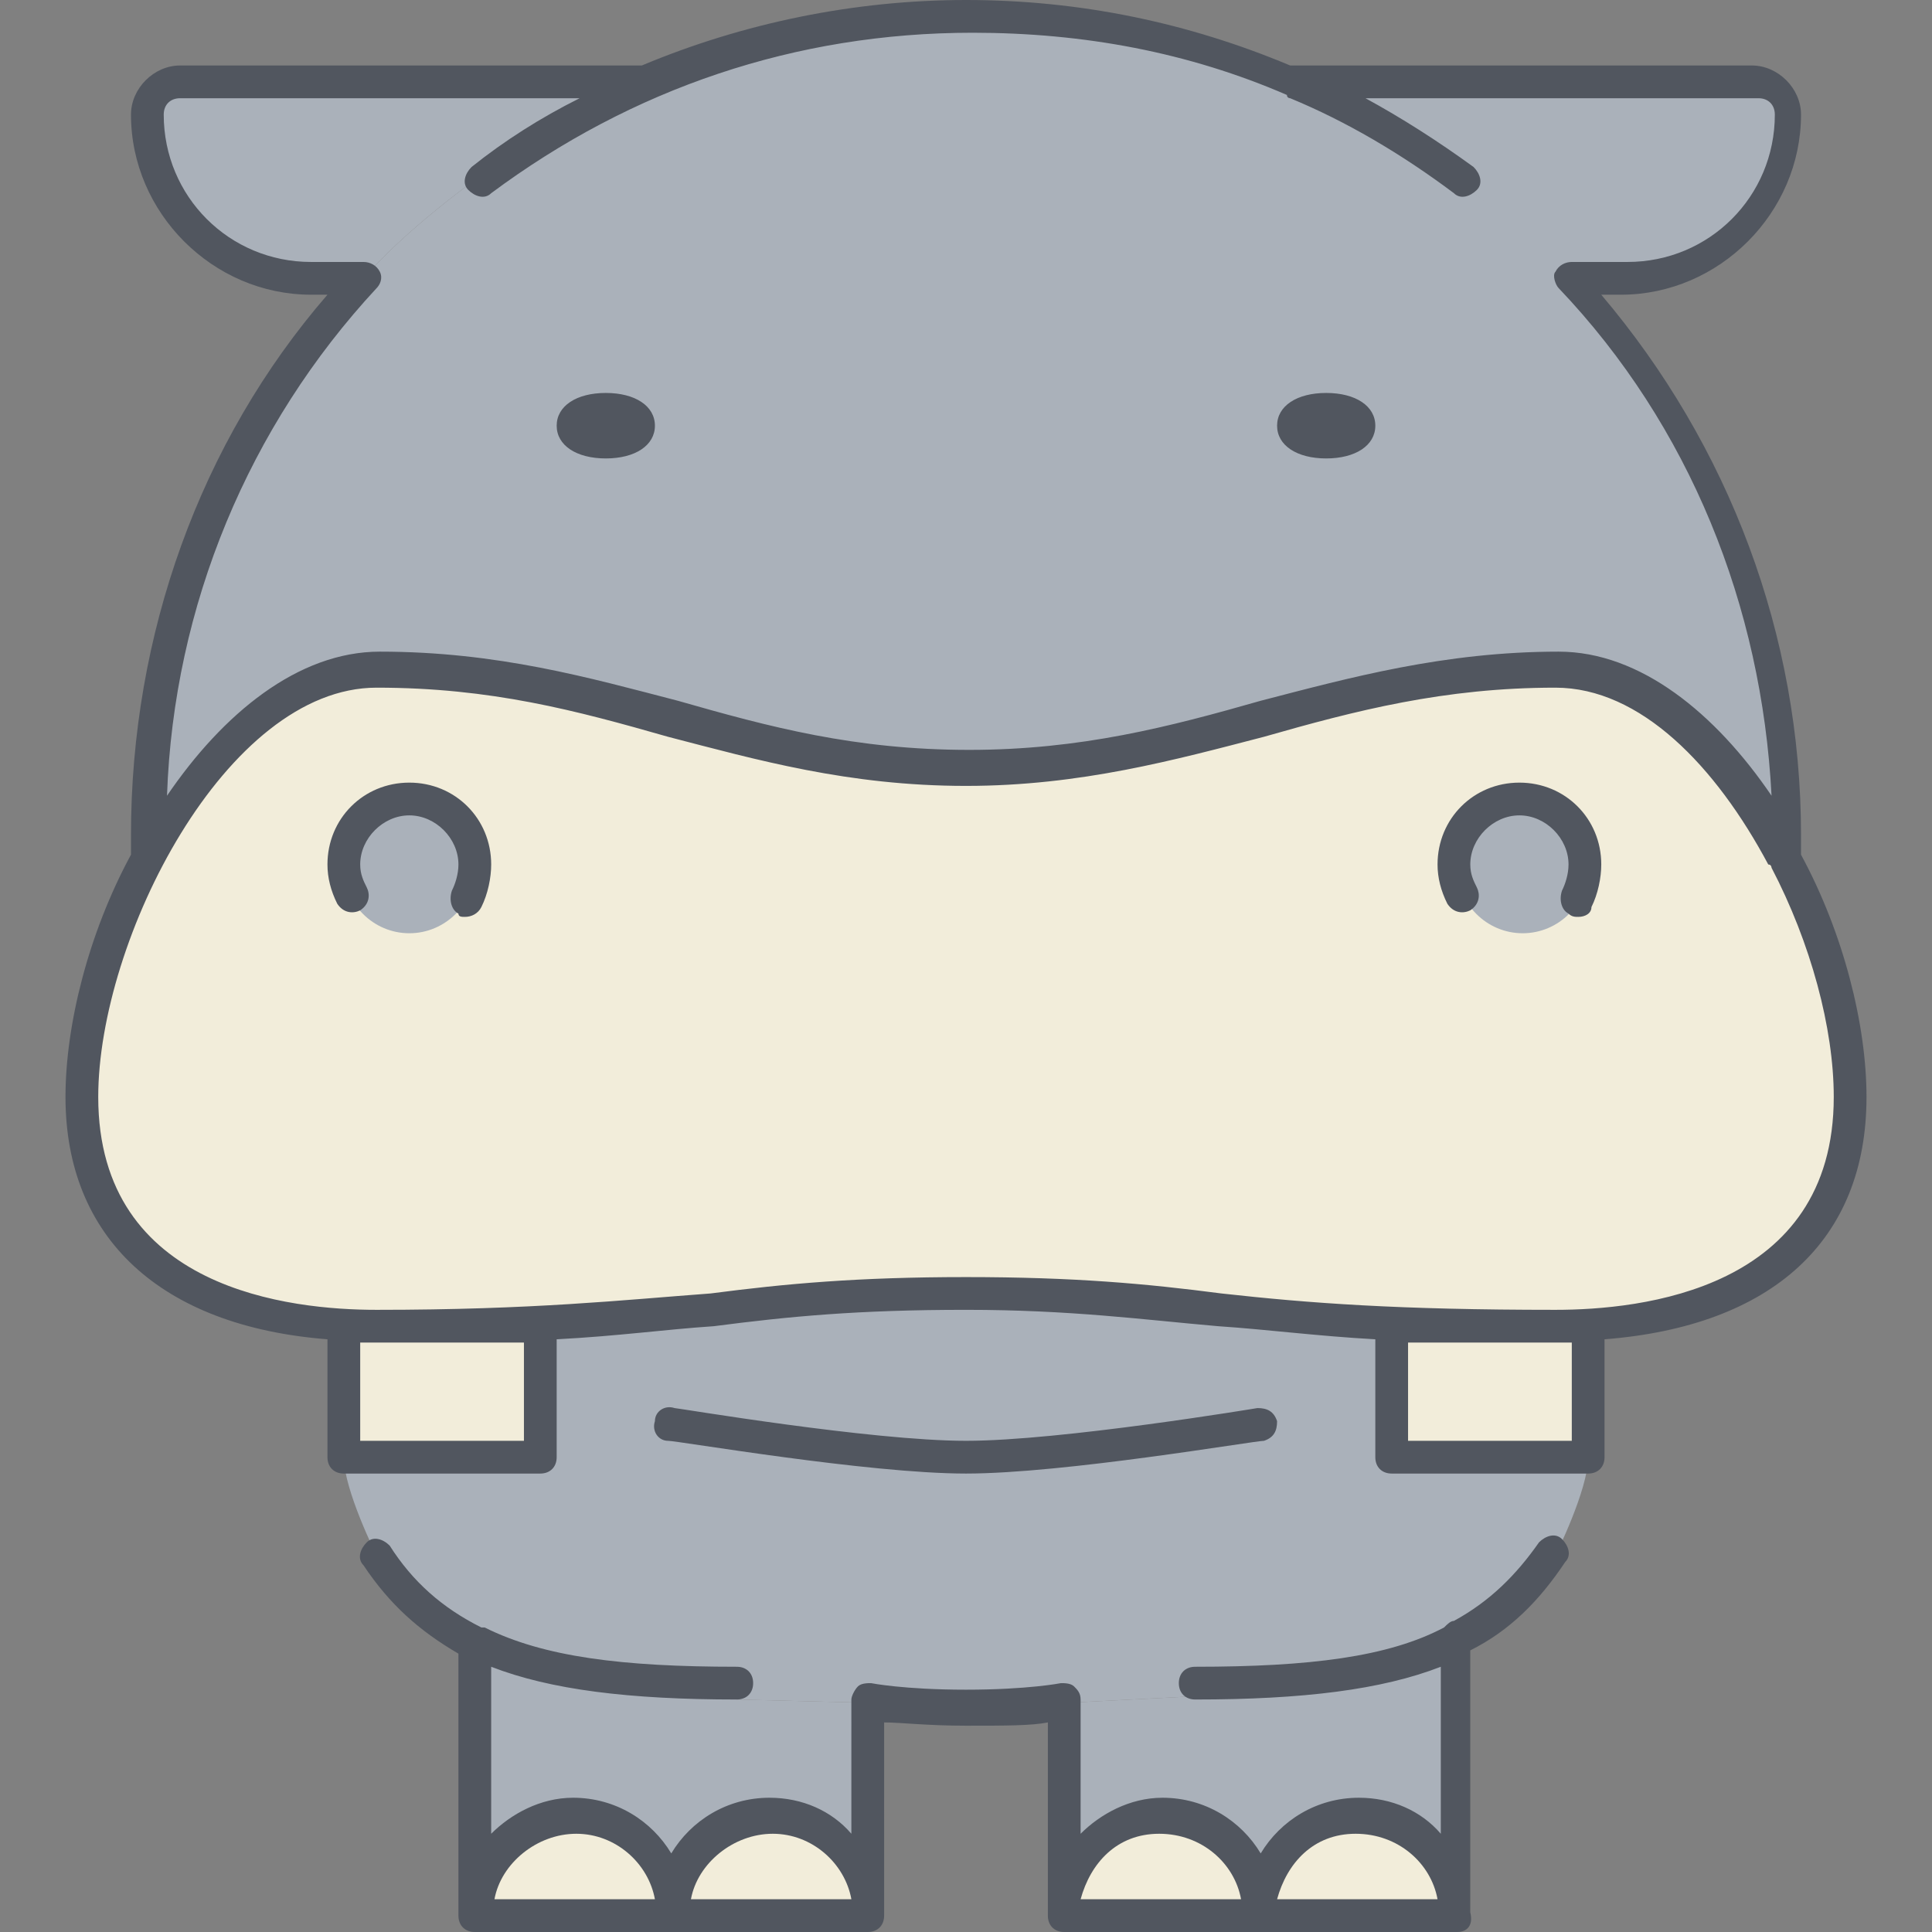 <?xml version="1.0" encoding="iso-8859-1"?>
<!-- Generator: Adobe Illustrator 19.0.0, SVG Export Plug-In . SVG Version: 6.00 Build 0)  -->
<svg version="1.1" id="Layer_1" xmlns="http://www.w3.org/2000/svg" xmlns:xlink="http://www.w3.org/1999/xlink" x="0px" y="0px"
	 viewBox="0 0 503.467 503.467" style="enable-background:new 0 0 503.467 503.467;" xml:space="preserve">
<rect x="0" y="0" width="503.467" height="503.467" fill="#808080" stroke="none"/>
<g transform="translate(3 1)">
	<path style="fill:#F2EDDA;" d="M462.067,222.573c11.093,20.48,17.067,43.52,17.067,62.293c0,39.253-29.867,57.173-68.267,59.733
		c-2.56,0-5.973,0-8.533,0c-16.213,0-30.72,0-42.667-0.853c-43.52-2.56-64-7.68-110.933-7.68s-67.413,5.12-110.933,7.68
		c-11.947,0.853-25.6,0.853-42.667,0.853c-2.56,0-5.973,0-8.533,0c-38.4-2.56-68.267-19.627-68.267-59.733
		c0-17.92,6.827-41.813,17.067-62.293c13.653-26.453,35.84-48.64,59.733-48.64c59.733,0,93.867,25.6,153.6,25.6
		s93.867-25.6,153.6-25.6C426.227,173.933,448.413,196.12,462.067,222.573L462.067,222.573z"/>
	<g>
		<path style="fill:#AAB1BA;" d="M393.8,242.2c9.387,0,17.067-7.68,17.067-17.067s-7.68-17.067-17.067-17.067
			s-17.067,7.68-17.067,17.067S384.413,242.2,393.8,242.2z M103.667,242.2c9.387,0,17.067-7.68,17.067-17.067
			s-7.68-17.067-17.067-17.067S86.6,215.747,86.6,225.133S94.28,242.2,103.667,242.2z"/>
		<path style="fill:#AAB1BA;" d="M453.533,20.333c5.12,0,8.533,4.267,8.533,8.533c0,23.893-18.773,42.667-42.667,42.667h-14.507
			c-11.093-12.8-28.16-25.6-28.16-25.6c-13.653-10.24-28.16-18.773-44.373-25.6H453.533z"/>
	</g>
	<g>
		<path style="fill:#F2EDDA;" d="M359.667,361.667V344.6v-0.853c11.947,0.853,25.6,0.853,42.667,0.853c2.56,0,5.973,0,8.533,0l0,0
			v34.133h-51.2V361.667z M95.133,344.6c17.067,0,30.72,0,42.667-0.853v0.853v17.067v17.067H86.6V344.6l0,0
			C89.16,344.6,92.573,344.6,95.133,344.6z"/>
		<path style="fill:#F2EDDA;" d="M171.933,498.2h-51.2c0-14.507,11.093-25.6,25.6-25.6S171.933,483.693,171.933,498.2z
			 M223.133,498.2h-51.2c0-14.507,11.093-25.6,25.6-25.6S223.133,483.693,223.133,498.2z M376.733,498.2h-51.2
			c0-14.507,11.093-25.6,25.6-25.6C365.64,472.6,376.733,483.693,376.733,498.2z M325.533,498.2h-51.2
			c0-14.507,11.093-25.6,25.6-25.6S325.533,483.693,325.533,498.2z"/>
	</g>
	<g>
		<path style="fill:#AAB1BA;" d="M120.733,426.52c16.213,7.68,38.4,11.093,68.267,15.36l34.133,0.853V498.2
			c0-14.507-11.093-25.6-25.6-25.6s-25.6,11.093-25.6,25.6c0-14.507-11.093-25.6-25.6-25.6s-25.6,11.093-25.6,25.6V426.52
			L120.733,426.52z"/>
		<path style="fill:#AAB1BA;" d="M120.733,45.933c0,0-17.92,12.8-29.013,25.6H78.067C54.173,71.533,35.4,52.76,35.4,28.867
			c0-4.267,4.267-8.533,8.533-8.533h121.173l0,0C148.893,27.16,134.387,35.693,120.733,45.933"/>
		<path style="fill:#AAB1BA;" d="M167.667,370.2c-19.627-4.267-29.867-8.533-29.867-8.533v17.067H86.6
			c0,8.533,8.533,25.6,8.533,25.6c6.827,10.24,15.36,17.067,25.6,22.187c16.213,7.68,38.4,11.947,68.267,15.36l34.133,0.853l0,0
			c0,0,8.533,1.707,25.6,1.707s25.6-1.707,25.6-1.707h0.853l33.28-1.707c30.72-0.853,52.053-4.267,68.267-12.8
			c11.093-5.973,18.773-13.653,25.6-23.893c0,0,8.533-17.067,8.533-25.6h-51.2v-17.067c0,0-11.093,4.267-29.867,8.533
			c19.627-4.267,29.867-8.533,29.867-8.533V344.6v-0.853c-43.52-2.56-64-7.68-110.933-7.68s-67.413,5.12-110.933,7.68v0.853v17.067
			C137.8,361.667,148.04,365.933,167.667,370.2z M35.4,216.6c0-56.32,20.48-106.667,56.32-145.067
			c11.093-12.8,29.013-25.6,29.013-25.6c13.653-10.24,28.16-18.773,44.373-25.6c25.6-11.093,53.76-17.067,83.627-17.067
			S306.76,9.24,332.36,20.333c16.213,6.827,30.72,15.36,44.373,25.6c0,0,17.92,12.8,28.16,25.6
			c17.92,18.773,32.427,40.96,41.813,65.707c10.24,24.747,15.36,51.2,15.36,79.36v5.973c-13.653-27.307-35.84-48.64-59.733-48.64
			c-59.733,0-93.867,25.6-153.6,25.6s-93.867-25.6-153.6-25.6c-23.893,0-45.227,22.187-59.733,48.64l0,0V216.6z"/>
		<path style="fill:#AAB1BA;" d="M376.733,428.227V498.2c0-14.507-11.093-25.6-25.6-25.6c-14.507,0-25.6,11.093-25.6,25.6
			c0-14.507-11.093-25.6-25.6-25.6s-25.6,11.093-25.6,25.6v-55.467h0.853l33.28-1.707
			C339.187,440.173,360.52,436.76,376.733,428.227"/>
	</g>
</g>
<path style="fill:#51565F;" d="M379.733,503.467h-102.4c-2.56,0-4.267-1.707-4.267-4.267v-50.347
	c-4.267,0.853-11.093,0.853-21.333,0.853s-17.067-0.853-21.333-0.853V499.2c0,2.56-1.707,4.267-4.267,4.267h-102.4
	c-2.56,0-4.267-1.707-4.267-4.267v-68.267c-10.24-5.973-17.92-12.8-24.747-23.04c-1.707-1.707-0.853-4.267,0.853-5.973
	c1.707-1.707,4.267-0.853,5.973,0.853c5.973,9.387,13.653,16.213,23.893,21.333h0.853c15.36,7.68,35.84,10.24,65.707,10.24
	c2.56,0,4.267,1.707,4.267,4.267c0,2.56-1.707,4.267-4.267,4.267c-28.16,0-48.64-2.56-64-8.533v43.52
	c5.12-5.12,12.8-9.387,21.333-9.387c11.093,0,20.48,5.973,25.6,14.507c5.12-8.533,14.507-14.507,25.6-14.507
	c8.533,0,16.213,3.413,21.333,9.387V442.88c0-0.853,0.853-2.56,1.707-3.413c0.853-0.853,2.56-0.853,3.413-0.853
	c0,0,8.533,1.707,24.747,1.707s24.747-1.707,24.747-1.707c0.853,0,2.56,0,3.413,0.853c0.853,0.853,1.707,1.707,1.707,3.413v34.987
	c5.12-5.12,12.8-9.387,21.333-9.387c11.093,0,20.48,5.973,25.6,14.507c5.12-8.533,14.507-14.507,25.6-14.507
	c8.533,0,16.213,3.413,21.333,9.387v-43.52c-15.36,5.973-35.84,8.533-64,8.533c-2.56,0-4.267-1.707-4.267-4.267
	c0-2.56,1.707-4.267,4.267-4.267c29.867,0,50.347-2.56,64.853-10.24c0.853-0.853,1.707-1.707,2.56-1.707
	c9.387-5.12,16.213-11.947,22.187-20.48c1.707-1.707,4.267-2.56,5.973-0.853c1.707,1.707,2.56,4.267,0.853,5.973
	c-6.827,10.24-14.507,17.92-24.747,23.04v68.267C384,501.76,382.293,503.467,379.733,503.467z M332.8,494.933h41.813
	c-1.707-9.387-10.24-17.067-21.333-17.067S335.36,485.547,332.8,494.933z M281.6,494.933h41.813
	c-1.707-9.387-10.24-17.067-21.333-17.067S284.16,485.547,281.6,494.933z M180.053,494.933h41.813
	c-1.707-9.387-10.24-17.067-20.48-17.067S181.76,485.547,180.053,494.933z M128.853,494.933h41.813
	c-1.707-9.387-10.24-17.067-20.48-17.067C139.947,477.867,130.56,485.547,128.853,494.933z M413.867,384h-51.2
	c-2.56,0-4.267-1.707-4.267-4.267v-30.72c-15.36-0.853-28.16-2.56-40.96-3.413c-19.627-1.707-38.4-4.267-65.707-4.267
	c-28.16,0-46.08,1.707-65.707,4.267c-12.8,0.853-24.747,2.56-40.96,3.413v30.72c0,2.56-1.707,4.267-4.267,4.267H89.6
	c-2.56,0-4.267-1.707-4.267-4.267v-30.72c-43.52-3.413-68.267-26.453-68.267-63.147c0-18.773,5.973-42.667,17.067-63.147v-5.12
	c0-52.053,17.92-102.4,51.2-140.8h-4.267c-25.6,0-46.933-21.333-46.933-46.933c0-6.827,5.973-12.8,12.8-12.8h120.32
	C193.707,5.973,222.72,0,251.733,0c29.867,0,58.027,5.973,84.48,17.067h120.32c6.827,0,12.8,5.973,12.8,12.8
	c0,25.6-21.333,46.933-46.933,46.933h-5.12c33.28,39.253,52.053,88.747,52.053,140.8v5.12c11.093,20.48,17.067,44.373,17.067,63.147
	c0,37.547-24.747,59.733-68.267,63.147v30.72C418.133,382.293,416.427,384,413.867,384z M366.933,375.467H409.6v-25.6h-42.667
	V375.467z M93.867,375.467h42.667v-25.6H93.867V375.467z M251.733,332.8c28.16,0,46.933,1.707,66.56,4.267
	c23.04,2.56,46.08,4.267,87.04,4.267c22.187,0,72.533-5.12,72.533-55.467c0-17.92-5.973-40.107-16.213-59.733
	c0,0,0-0.853-0.853-0.853c-13.653-25.6-33.28-46.08-55.467-46.08c-29.013,0-52.053,5.973-75.947,12.8
	c-23.04,5.973-47.787,12.8-77.653,12.8c-30.72,0-54.613-6.827-77.653-12.8c-23.893-6.827-46.08-12.8-75.947-12.8
	C58.88,179.2,25.6,244.907,25.6,285.867c0,50.347,50.347,55.467,72.533,55.467c40.96,0,64-2.56,87.04-4.267
	C204.8,334.507,223.573,332.8,251.733,332.8z M46.933,25.6c-2.56,0-4.267,1.707-4.267,4.267c0,21.333,17.067,38.4,38.4,38.4H94.72
	c1.707,0,3.413,0.853,4.267,2.56c0.853,1.707,0,3.413-0.853,4.267c-33.28,35.84-52.907,82.773-54.613,132.267
	c14.507-21.333,34.133-37.547,55.467-37.547c30.72,0,54.613,6.827,77.653,12.8c23.893,6.827,46.08,12.8,75.947,12.8
	c29.013,0,52.053-5.973,75.947-12.8c23.04-5.973,47.787-12.8,77.653-12.8c21.333,0,40.96,16.213,55.467,37.547
	c-2.56-49.493-21.333-96.427-55.467-132.267c-0.853-0.853-1.707-3.413-0.853-4.267c0.853-1.707,2.56-2.56,4.267-2.56h14.507
	c21.333,0,38.4-17.067,38.4-38.4c0-2.56-1.707-4.267-4.267-4.267h-102.4c9.387,5.12,18.773,11.093,28.16,17.92
	c1.707,1.707,2.56,4.267,0.853,5.973c-1.707,1.707-4.267,2.56-5.973,0.853c-13.653-10.24-28.16-18.773-42.667-24.747
	c0,0-0.853,0-0.853-0.853c-25.6-11.093-52.907-16.213-81.92-16.213c-46.08,0-88.747,14.507-125.44,41.813
	c-1.707,1.707-4.267,0.853-5.973-0.853c-1.707-1.707-0.853-4.267,0.853-5.973c8.533-6.827,17.92-12.8,28.16-17.92H46.933z
	 M251.733,384c-25.6,0-75.093-8.533-77.653-8.533s-4.267-2.56-3.413-5.12c0-2.56,2.56-4.267,5.12-3.413
	c0.853,0,51.2,8.533,75.947,8.533c24.747,0,75.947-8.533,75.947-8.533c2.56,0,4.267,0.853,5.12,3.413c0,2.56-0.853,4.267-3.413,5.12
	C326.827,375.467,277.333,384,251.733,384z M411.307,238.933c-0.853,0-1.707,0-2.56-0.853c-1.707-0.853-2.56-3.413-1.707-5.973
	c0.853-1.707,1.707-4.267,1.707-6.827c0-6.827-5.973-12.8-12.8-12.8s-12.8,5.973-12.8,12.8c0,2.56,0.853,4.267,1.707,5.973
	c0.853,1.707,0.853,4.267-1.707,5.973c-1.707,0.853-4.267,0.853-5.973-1.707c-1.707-3.413-2.56-6.827-2.56-10.24
	c0-11.947,9.387-21.333,21.333-21.333c11.947,0,21.333,9.387,21.333,21.333c0,3.413-0.853,7.68-2.56,11.093
	C414.72,238.08,413.013,238.933,411.307,238.933z M121.173,238.933c-0.853,0-1.707,0-1.707-0.853
	c-1.707-0.853-2.56-3.413-1.707-5.973c0.853-1.707,1.707-4.267,1.707-6.827c0-6.827-5.973-12.8-12.8-12.8s-12.8,5.973-12.8,12.8
	c0,2.56,0.853,4.267,1.707,5.973s0.853,4.267-1.707,5.973c-1.707,0.853-4.267,0.853-5.973-1.707c-1.707-3.413-2.56-6.827-2.56-10.24
	c0-11.947,9.387-21.333,21.333-21.333S128,213.333,128,225.28c0,3.413-0.853,7.68-2.56,11.093
	C124.587,238.08,122.88,238.933,121.173,238.933z M345.6,119.467c-7.68,0-12.8-3.413-12.8-8.533c0-5.12,5.12-8.533,12.8-8.533
	c7.68,0,12.8,3.413,12.8,8.533C358.4,116.053,353.28,119.467,345.6,119.467z M157.867,119.467c-7.68,0-12.8-3.413-12.8-8.533
	c0-5.12,5.12-8.533,12.8-8.533s12.8,3.413,12.8,8.533C170.667,116.053,165.547,119.467,157.867,119.467z"/>
<g>
</g>
<g>
</g>
<g>
</g>
<g>
</g>
<g>
</g>
<g>
</g>
<g>
</g>
<g>
</g>
<g>
</g>
<g>
</g>
<g>
</g>
<g>
</g>
<g>
</g>
<g>
</g>
<g>
</g>
</svg>

